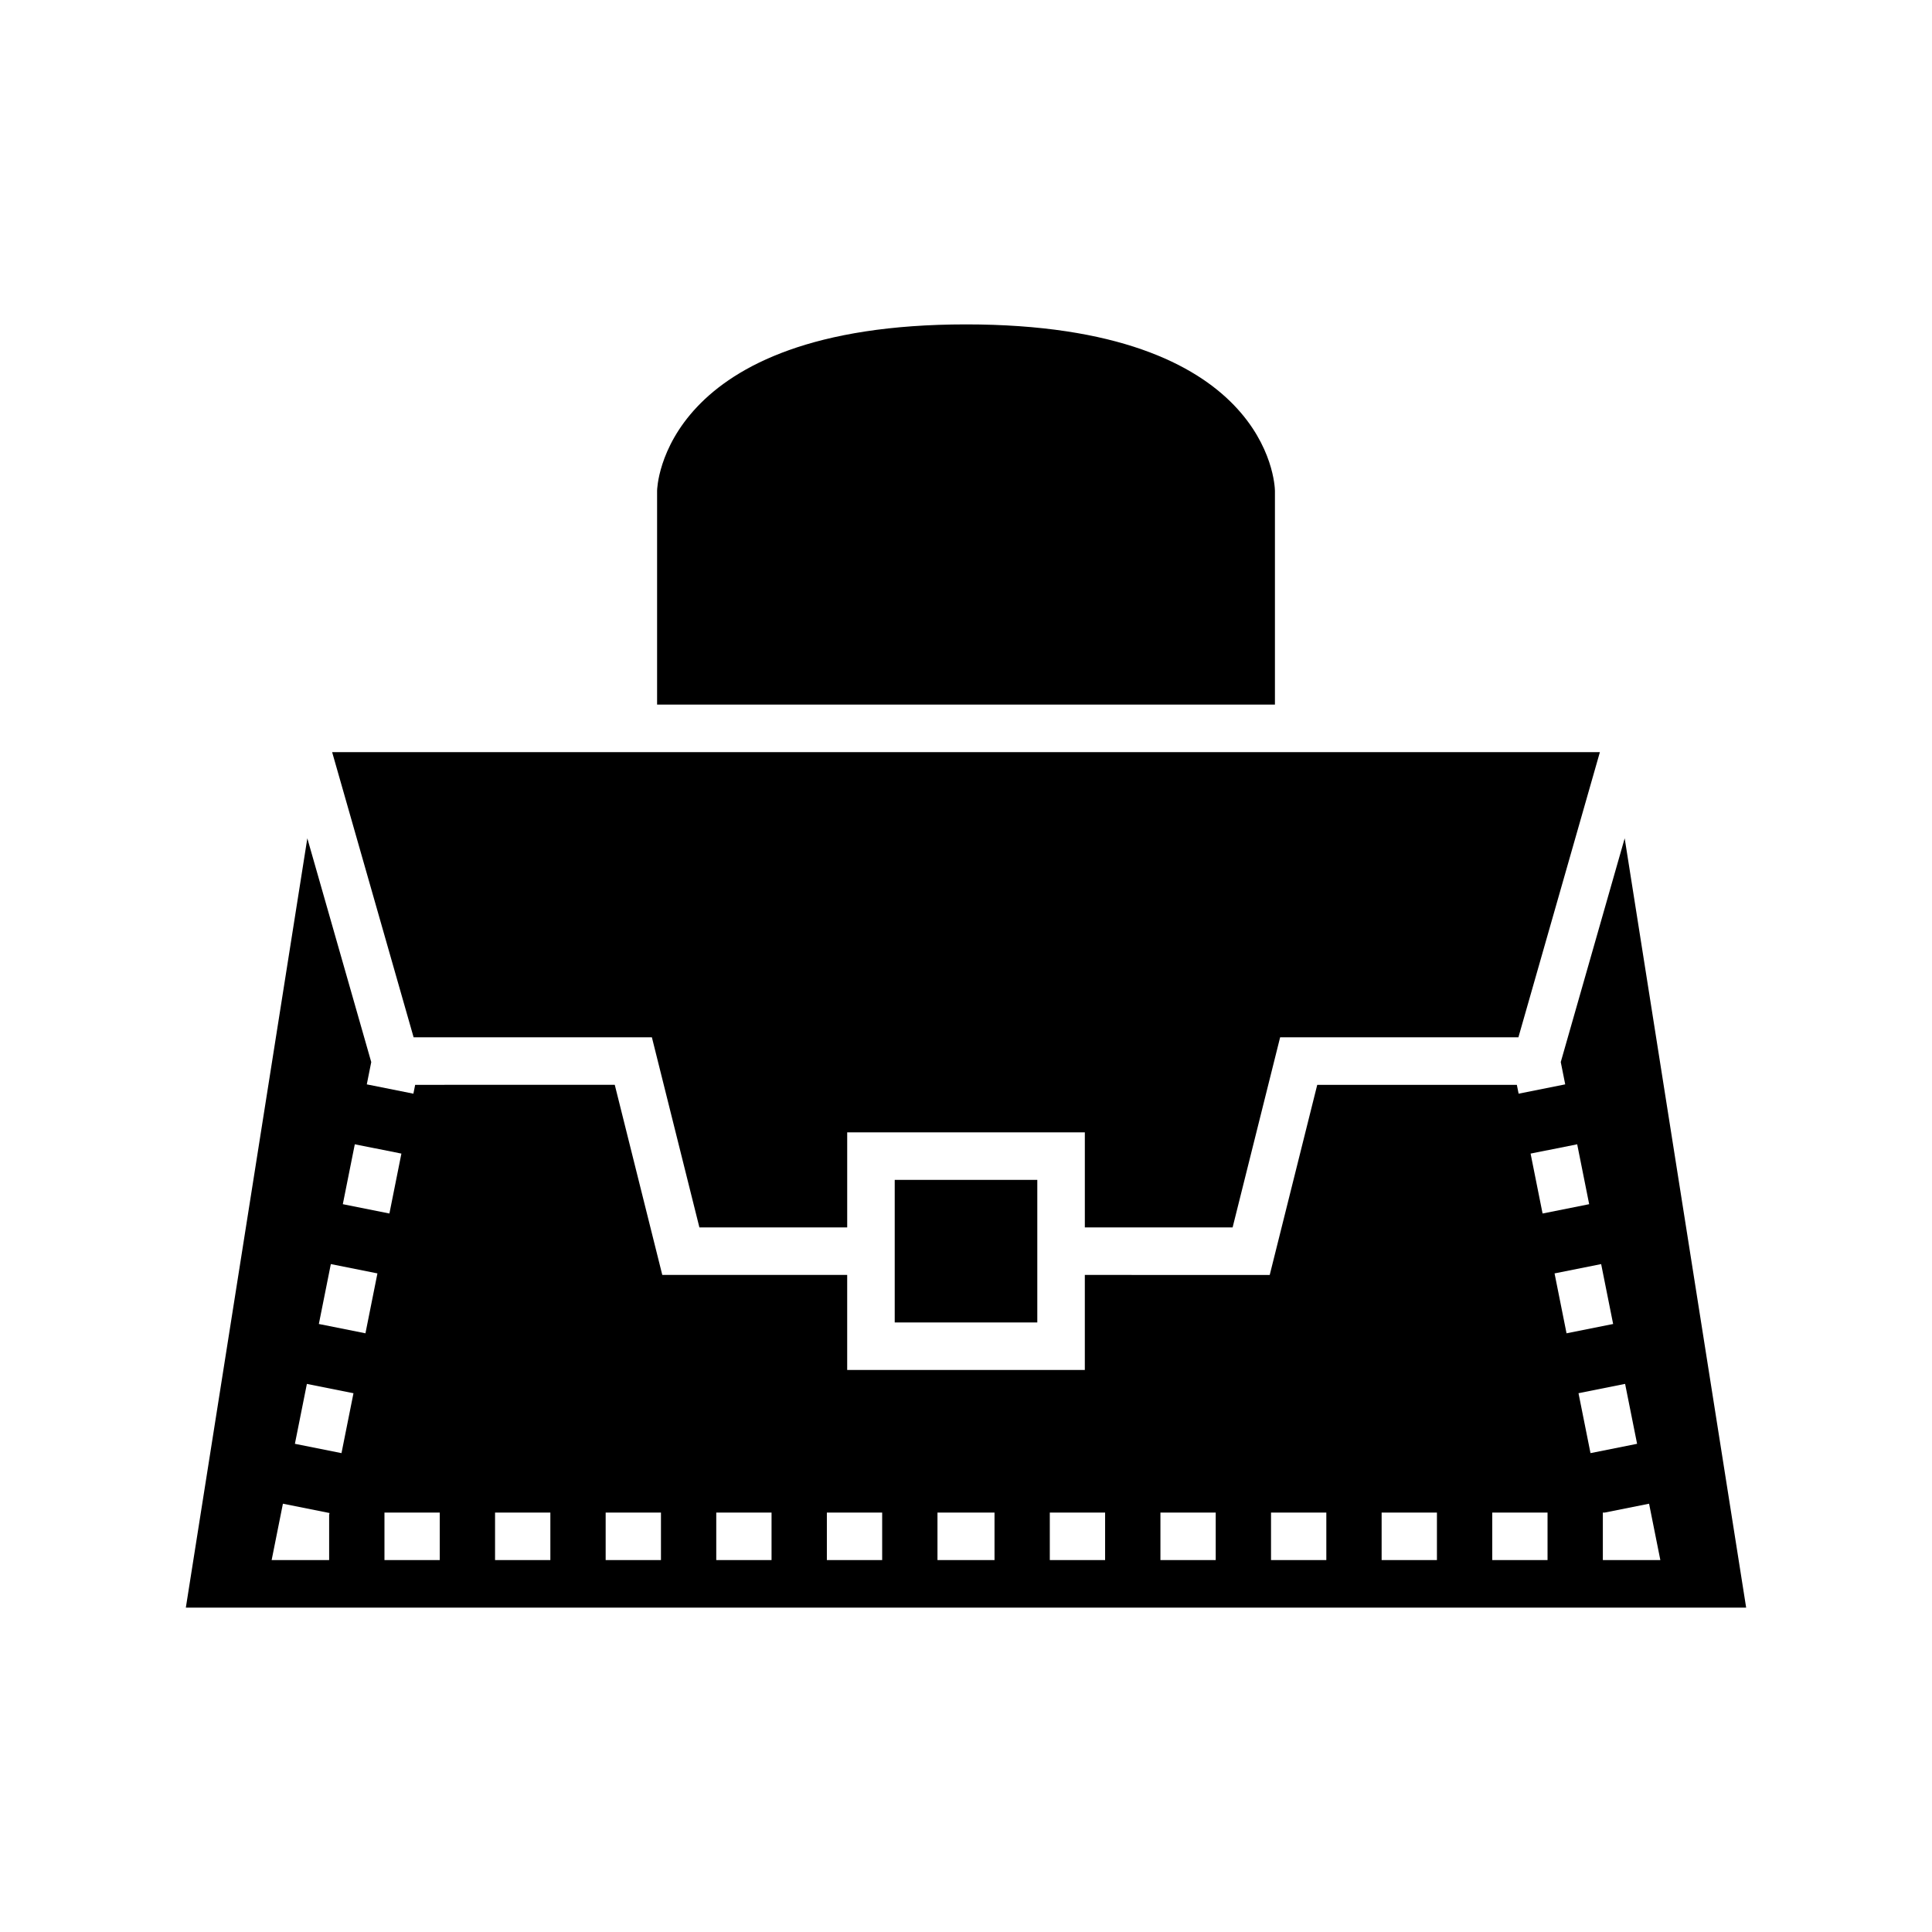 <?xml version="1.0" encoding="UTF-8"?>
<!-- Uploaded to: SVG Repo, www.svgrepo.com, Generator: SVG Repo Mixer Tools -->
<svg fill="#000000" width="800px" height="800px" version="1.1" viewBox="144 144 512 512" xmlns="http://www.w3.org/2000/svg">
 <g>
  <path d="m381.11 456.68v37.785h37.785v-37.785z"/>
  <path d="m481.87 330.73v-56.68c-0.031-1.75-1.684-44.082-81.867-44.082-80.934 0-81.867 43.645-81.867 44.082v56.68z"/>
  <path d="m253.61 418.89h63.145l12.594 50.383h39.168v-25.191h62.977v25.191h39.164l12.594-50.383h63.145l21.594-75.57h-335.97z"/>
  <path d="m193.25 570.04h413.5l-32.191-203.88-16.941 59.297 1.18 5.91-12.348 2.469-0.469-2.344h-52.898l-12.594 50.383-49-0.004v25.191h-62.977v-25.191h-49l-12.594-50.383-52.898 0.004-0.469 2.348-12.348-2.469 1.18-5.91-16.941-59.297zm390.76-12.598h-15.238v-12.594h0.5l11.75-2.348zm-9.34-46.695 3.176 15.875-12.348 2.469-3.176-15.875zm-3.172-15.875-12.348 2.469-3.176-15.875 12.348-2.469zm-9.527-47.625 3.176 15.875-12.348 2.469-3.176-15.875zm-22.508 97.602h14.652v12.594h-14.652zm-29.316 0h14.656v12.594h-14.656zm-29.312 0h14.656v12.594h-14.656zm-29.309 0h14.652v12.594h-14.652zm-29.316 0h14.656v12.594h-14.656zm-29.77 0h15.117v12.594h-15.117zm-29.312 0h14.656v12.594h-14.656zm-29.312 0h14.652v12.594h-14.652zm-102.59 0.617v11.977h-15.238l2.988-14.945 12.348 2.469zm3.273-16.371-12.348-2.469 3.176-15.875 12.348 2.469zm70.008 15.754h14.656v12.594h-14.656zm-29.312 0h14.656v12.594h-14.656zm-14.656 0v12.594h-14.652v-12.594zm-22.512-97.602 12.348 2.469-3.176 15.875-12.348-2.469zm-6.352 31.75 12.348 2.469-3.176 15.875-12.348-2.469z"/>
 </g>
</svg>